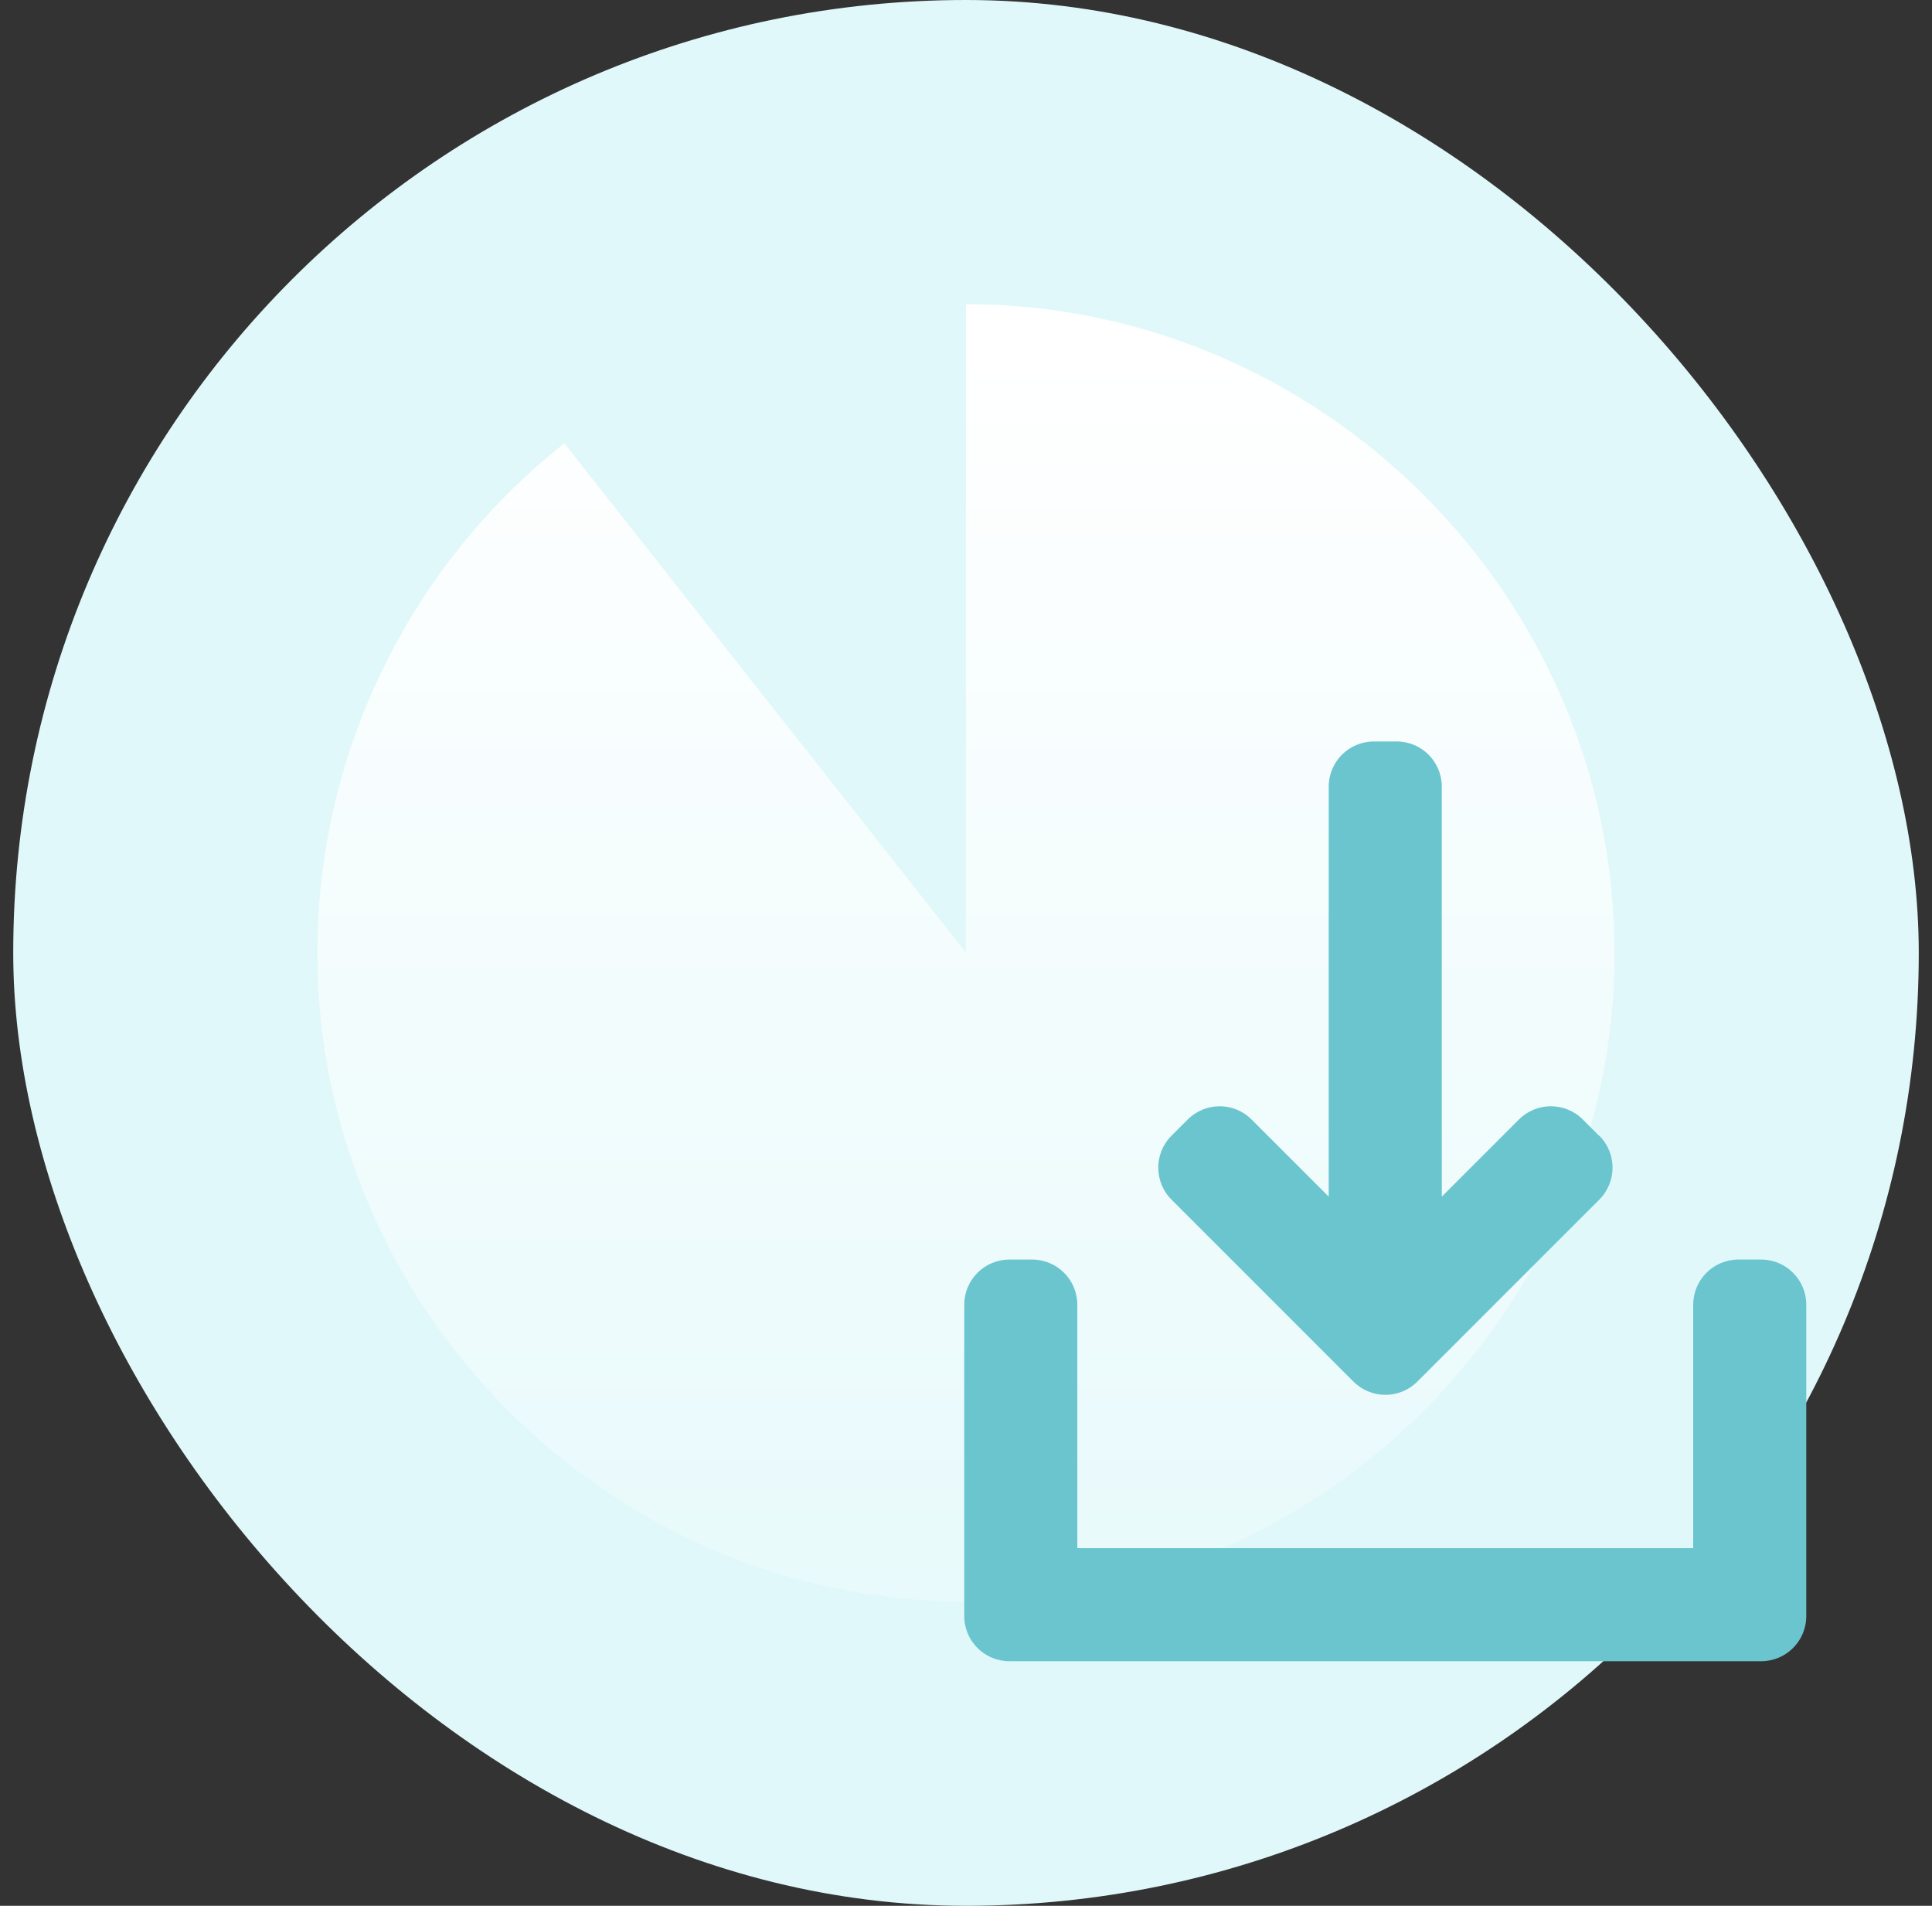 <svg width="73" height="72" viewBox="0 0 73 72" fill="none" xmlns="http://www.w3.org/2000/svg">
<rect x="0" y="0" width="73" height="72" fill="#333333" stroke="none"/>
<rect x="0.5" width="72" height="72" rx="36" fill="#E1F8FA"/>
<path d="M36.498 36V11.494C49.945 11.494 61.005 22.553 61.005 36C61.005 49.447 49.945 60.506 36.498 60.506C23.051 60.506 11.992 49.437 11.992 36C11.992 28.502 15.438 21.401 21.323 16.751L36.498 35.99V36Z" fill="url(#paint0_linear_17497_245118)"/>
<path d="M63.977 49.292V58.487H40.706V49.292C40.706 48.35 39.942 47.585 38.999 47.585H38.141C37.198 47.585 36.434 48.35 36.434 49.292V61.053C36.434 61.996 37.198 62.76 38.141 62.76H66.543C67.485 62.76 68.25 61.996 68.25 61.053V49.292C68.25 48.35 67.485 47.585 66.543 47.585H65.684C64.741 47.585 63.977 48.35 63.977 49.292ZM60.416 42.904L59.809 42.297C59.139 41.626 58.06 41.626 57.389 42.297L54.478 45.208V29.719C54.478 28.776 53.714 28.012 52.771 28.012H51.912C50.97 28.012 50.205 28.776 50.205 29.719V45.208L47.294 42.297C46.624 41.626 45.545 41.626 44.875 42.297L44.267 42.904C43.597 43.574 43.597 44.653 44.267 45.323L51.137 52.193C51.808 52.864 52.886 52.864 53.556 52.193L60.427 45.323C61.097 44.653 61.097 43.574 60.427 42.904H60.416Z" fill="#6AC5CF"/>
<defs>
<linearGradient id="paint0_linear_17497_245118" x1="36.493" y1="74.514" x2="36.493" y2="13.028" gradientUnits="userSpaceOnUse">
<stop stop-color="white" stop-opacity="0"/>
<stop offset="1" stop-color="white"/>
</linearGradient>
</defs>
</svg>
